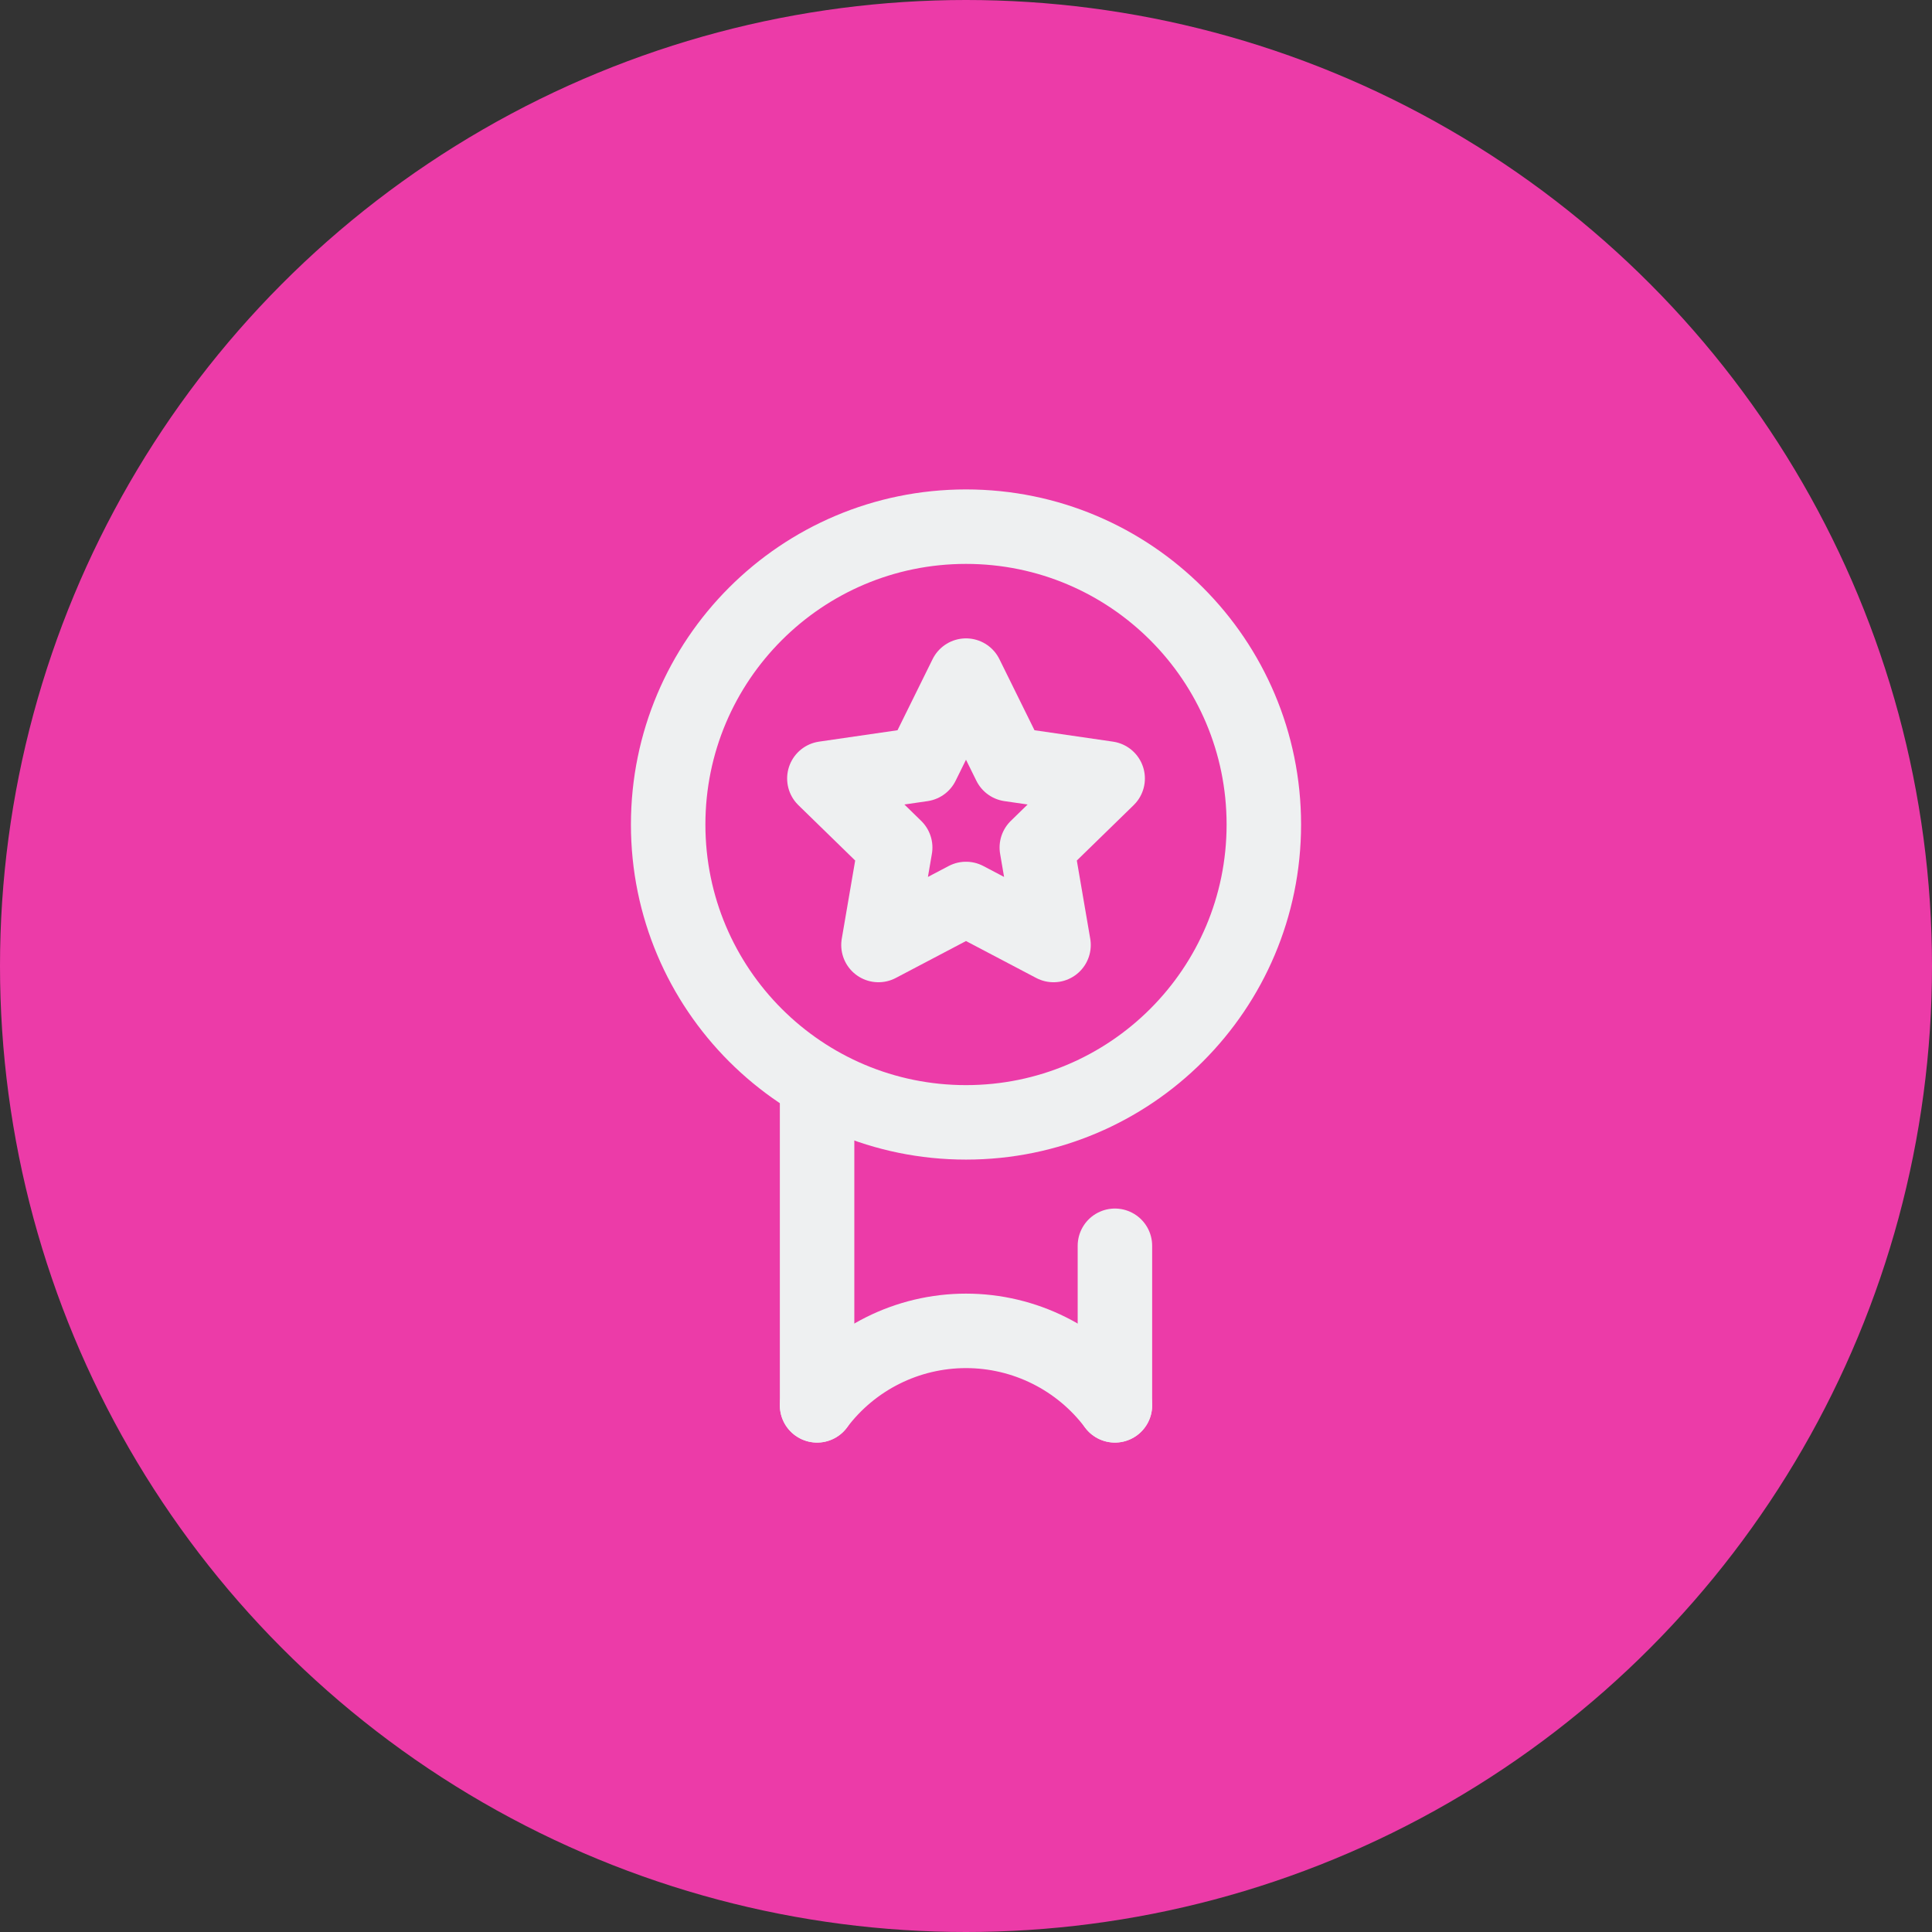 <?xml version="1.0" encoding="UTF-8"?> <svg xmlns="http://www.w3.org/2000/svg" width="75" height="75" viewBox="0 0 75 75" fill="none"><rect x="0" y="0" width="75" height="75" fill="#333333" stroke="none"/><circle cx="37.5" cy="37.5" r="37.5" fill="#EC3BA8"></circle><path d="M37.5 26.227L39.199 29.669L42.999 30.221L40.249 32.901L40.898 36.685L37.5 34.898L34.102 36.685L34.751 32.901L32.002 30.221L35.801 29.669L37.5 26.227Z" stroke="#EEF0F1" stroke-width="2.891" stroke-miterlimit="10" stroke-linecap="round" stroke-linejoin="round"></path><path d="M37.5 43.57C43.886 43.57 49.062 38.394 49.062 32.008C49.062 25.622 43.886 20.445 37.5 20.445C31.114 20.445 25.938 25.622 25.938 32.008C25.938 38.394 31.114 43.57 37.5 43.57Z" stroke="#EEF0F1" stroke-width="2.891" stroke-miterlimit="10" stroke-linecap="round" stroke-linejoin="round"></path><path d="M31.719 54.555V42.58" stroke="#EEF0F1" stroke-width="2.891" stroke-miterlimit="10" stroke-linecap="round" stroke-linejoin="round"></path><path d="M43.281 48.361V54.555" stroke="#EEF0F1" stroke-width="2.891" stroke-miterlimit="10" stroke-linecap="round" stroke-linejoin="round"></path><path d="M31.719 54.555C33.084 52.735 35.225 51.664 37.5 51.664C39.775 51.664 41.916 52.735 43.281 54.555" stroke="#EEF0F1" stroke-width="2.891" stroke-miterlimit="10" stroke-linecap="round" stroke-linejoin="round"></path></svg> 